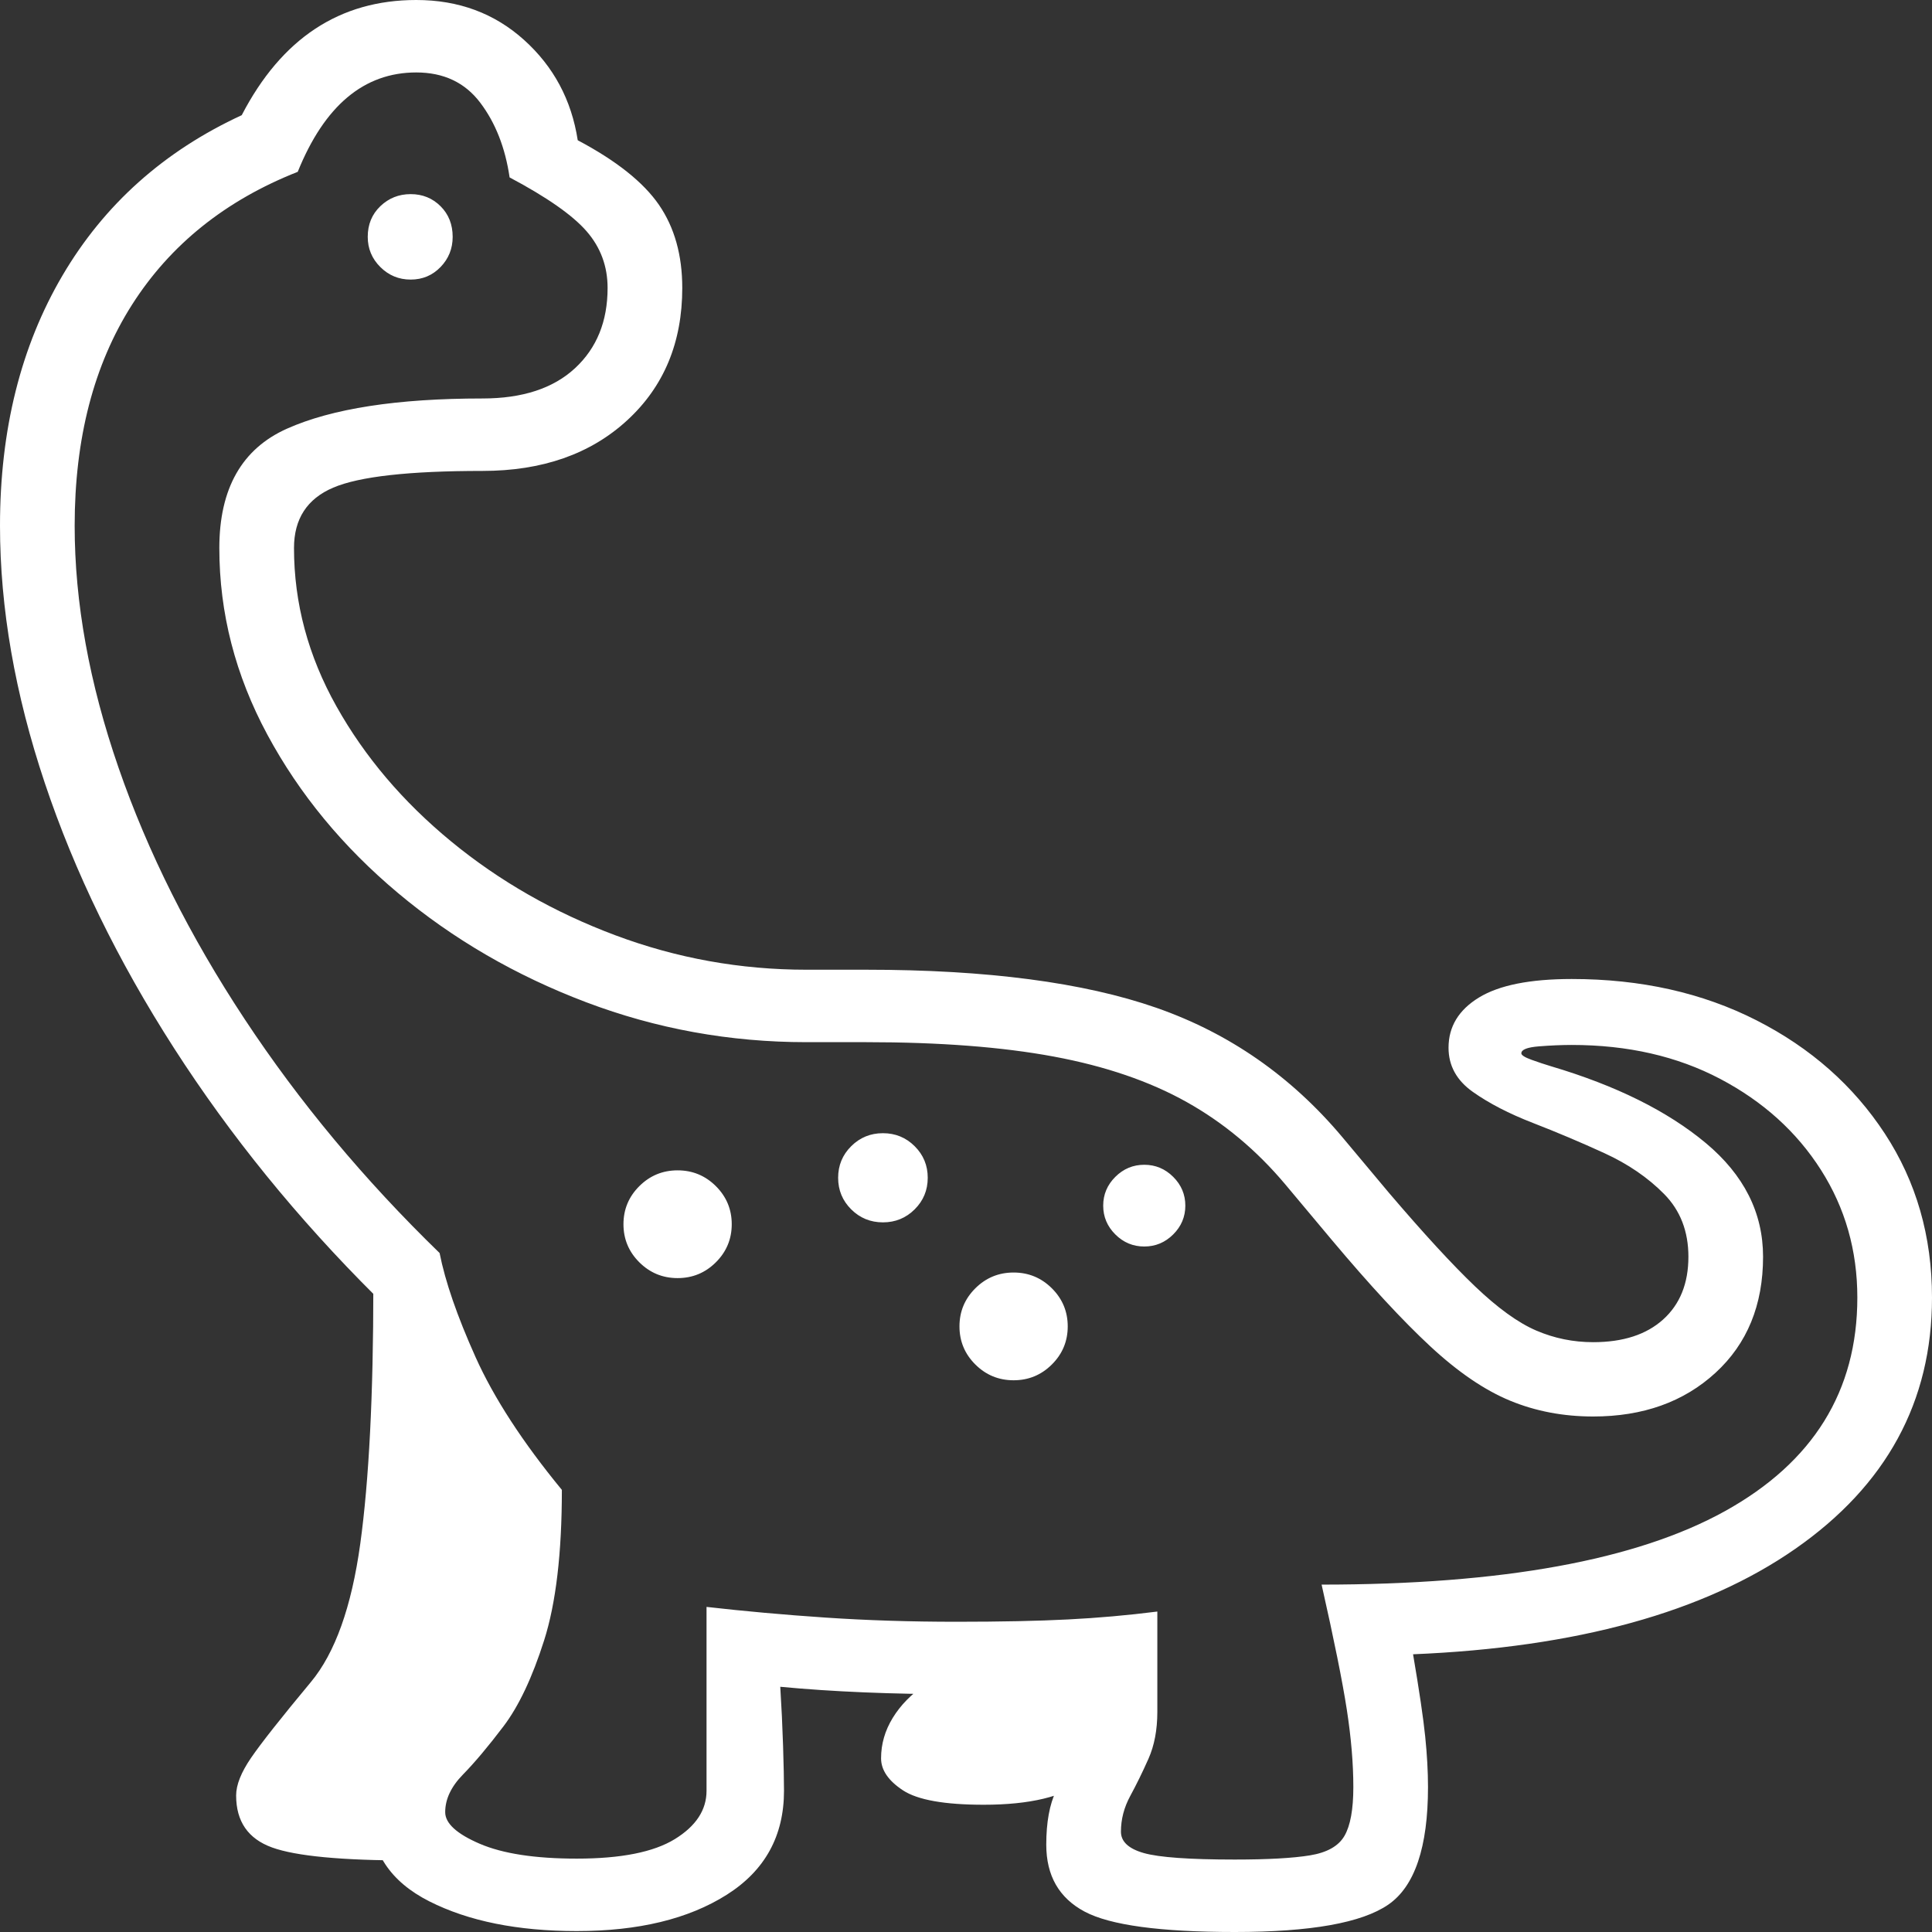<svg width="200" height="200" viewBox="0 0 200 200" fill="none" xmlns="http://www.w3.org/2000/svg">
<rect x="0" y="0" width="200" height="200" fill="#333333" stroke="none"/>
<path d="M127.826 200C120.097 200 114.911 199.294 112.271 197.885C109.63 196.475 108.309 194.167 108.309 190.962C108.309 188.654 108.647 186.794 109.324 185.385C110.015 183.941 110.676 182.482 111.304 181.01C111.948 179.504 112.271 177.5 112.271 175C110.243 175.13 108.214 175.226 106.184 175.288C104.122 175.353 101.739 175.385 99.034 175.385C95.684 175.385 92.48 175.321 89.42 175.192C86.361 175.064 83.478 174.872 80.773 174.615C80.902 176.667 80.998 178.702 81.063 180.721C81.127 182.74 81.159 184.294 81.159 185.385C81.159 190.063 79.179 193.654 75.217 196.154C71.256 198.654 66.087 199.904 59.71 199.904C53.591 199.904 48.502 198.879 44.444 196.827C40.386 194.775 38.358 191.698 38.358 187.596C38.358 184.967 38.937 182.869 40.097 181.298C41.256 179.727 42.609 178.044 44.155 176.25C45.7 174.455 47.053 171.987 48.213 168.846C49.372 165.705 49.952 161.282 49.952 155.577C48.47 153.974 46.94 151.891 45.362 149.327C43.79 146.775 42.417 144.107 41.256 141.346C40.097 138.59 39.291 136.186 38.841 134.135C30.789 126.122 23.849 117.58 18.019 108.51C12.19 99.439 7.729 90.288 4.638 81.058C1.546 71.827 0 62.949 0 54.423C0 44.487 2.158 35.849 6.473 28.51C10.789 21.17 16.973 15.641 25.024 11.923C29.146 3.974 35.169 0 43.092 0C47.472 0 51.192 1.378 54.251 4.135C57.311 6.891 59.163 10.353 59.807 14.519C63.8 16.635 66.602 18.862 68.213 21.202C69.823 23.542 70.628 26.41 70.628 29.808C70.628 35.449 68.728 40.016 64.927 43.51C61.127 47.003 56.135 48.75 49.952 48.75C42.351 48.75 37.198 49.327 34.493 50.481C31.787 51.635 30.435 53.718 30.435 56.731C30.435 62.436 31.9 67.901 34.831 73.125C37.762 78.349 41.723 83.013 46.715 87.115C51.707 91.218 57.375 94.455 63.72 96.827C70.064 99.199 76.651 100.385 83.478 100.385H89.662C102.158 100.385 112.174 101.699 119.71 104.327C127.246 106.955 133.655 111.41 138.937 117.692L143.768 123.462C147.375 127.692 150.354 130.929 152.705 133.173C155.056 135.417 157.166 136.939 159.034 137.74C160.902 138.542 162.866 138.942 164.928 138.942C168.019 138.942 170.435 138.157 172.174 136.587C173.913 135.016 174.783 132.853 174.783 130.096C174.783 127.468 173.945 125.304 172.271 123.606C170.596 121.907 168.535 120.497 166.087 119.375C163.655 118.26 161.19 117.218 158.696 116.25C156.216 115.288 154.138 114.215 152.464 113.029C150.789 111.843 149.952 110.321 149.952 108.462C149.952 106.282 150.998 104.551 153.092 103.269C155.185 101.987 158.39 101.346 162.705 101.346C169.855 101.346 176.232 102.772 181.836 105.625C187.44 108.478 191.868 112.388 195.121 117.356C198.373 122.324 200 127.981 200 134.327C200 145.096 195.281 153.766 185.845 160.337C176.409 166.907 163.221 170.545 146.28 171.25C146.924 175.032 147.343 177.869 147.536 179.76C147.729 181.65 147.826 183.398 147.826 185C147.826 191.217 146.457 195.273 143.72 197.163C140.982 199.054 135.684 200 127.826 200ZM127.826 192.5C131.24 192.5 133.833 192.356 135.604 192.067C137.375 191.779 138.567 191.106 139.179 190.048C139.791 188.99 140.097 187.308 140.097 185C140.097 182.563 139.871 179.888 139.42 176.971C138.969 174.054 138.1 169.744 136.812 164.038C155.491 164.038 169.404 161.506 178.551 156.442C187.697 151.378 192.271 144.006 192.271 134.327C192.271 129.455 191.014 125.048 188.502 121.106C185.99 117.163 182.512 114.022 178.068 111.683C173.623 109.343 168.502 108.173 162.705 108.173C161.675 108.173 160.548 108.221 159.324 108.317C158.1 108.413 157.488 108.654 157.488 109.038C157.488 109.231 157.842 109.455 158.551 109.712C159.259 109.968 159.936 110.192 160.58 110.385C167.279 112.372 172.609 115.016 176.57 118.317C180.531 121.619 182.512 125.545 182.512 130.096C182.512 135.096 180.87 139.103 177.585 142.115C174.3 145.128 170.081 146.635 164.928 146.635C161.836 146.635 158.969 146.09 156.328 145C153.688 143.91 150.934 142.035 148.068 139.375C145.201 136.715 141.804 133.045 137.874 128.365L133.043 122.596C130.081 119.071 126.683 116.234 122.85 114.087C119.018 111.939 114.428 110.369 109.082 109.375C103.736 108.381 97.263 107.885 89.662 107.885H83.478C75.555 107.885 67.955 106.506 60.676 103.75C53.398 100.994 46.908 97.228 41.208 92.452C35.507 87.676 30.998 82.212 27.681 76.058C24.364 69.904 22.705 63.462 22.705 56.731C22.705 50.577 25.04 46.458 29.71 44.375C34.38 42.292 41.127 41.25 49.952 41.25C54.074 41.25 57.263 40.208 59.517 38.125C61.771 36.042 62.898 33.269 62.898 29.808C62.898 27.564 62.174 25.609 60.725 23.942C59.275 22.276 56.618 20.417 52.754 18.365C52.303 15.289 51.288 12.708 49.71 10.625C48.132 8.542 45.926 7.5 43.092 7.5C37.681 7.5 33.591 10.93 30.821 17.788C23.349 20.737 17.633 25.32 13.671 31.538C9.71 37.756 7.729 45.385 7.729 54.423C7.729 62.372 9.243 70.721 12.271 79.471C15.298 88.221 19.646 96.891 25.314 105.481C30.982 114.071 37.713 122.147 45.507 129.712C46.087 132.66 47.327 136.25 49.227 140.481C51.127 144.712 54.106 149.295 58.164 154.231C58.164 160.769 57.552 165.962 56.328 169.808C55.105 173.654 53.704 176.619 52.126 178.702C50.547 180.785 49.147 182.452 47.923 183.702C46.699 184.952 46.087 186.25 46.087 187.596C46.087 188.75 47.279 189.84 49.662 190.865C52.045 191.89 55.395 192.404 59.71 192.404C64.283 192.404 67.665 191.731 69.855 190.385C72.045 189.038 73.14 187.371 73.14 185.385V166.346C77.069 166.795 81.175 167.163 85.459 167.452C89.742 167.74 94.267 167.885 99.034 167.885C103.607 167.885 107.456 167.804 110.58 167.644C113.665 167.487 116.743 167.215 119.807 166.827V177.212C119.807 179.071 119.501 180.688 118.889 182.067C118.277 183.446 117.649 184.727 117.005 185.913C116.361 187.1 116.039 188.333 116.039 189.615C116.039 190.64 116.828 191.379 118.406 191.827C119.984 192.275 123.124 192.5 127.826 192.5ZM42.416 192.596C35.395 192.596 30.644 192.148 28.164 191.25C25.684 190.352 24.444 188.558 24.444 185.865C24.444 184.775 24.96 183.477 25.99 181.971C27.021 180.465 29.082 177.852 32.174 174.135C34.686 171.122 36.393 166.346 37.295 159.808C38.197 153.269 38.647 144.423 38.647 133.269L41.836 131.538L54.01 153.654L51.304 167.692L42.416 192.596ZM101.836 186.827C97.778 186.827 94.992 186.331 93.478 185.337C91.965 184.342 91.208 183.237 91.208 182.019C91.208 180.544 91.61 179.15 92.415 177.837C93.221 176.522 94.332 175.385 95.749 174.423L105.7 169.712L115.266 172.404L117.101 179.712C116.071 181.121 114.461 182.66 112.271 184.327C110.081 185.994 106.602 186.827 101.836 186.827ZM42.512 28.942C41.288 28.942 40.242 28.51 39.372 27.644C38.502 26.779 38.068 25.737 38.068 24.519C38.068 23.237 38.502 22.18 39.372 21.346C40.242 20.513 41.288 20.096 42.512 20.096C43.736 20.096 44.767 20.513 45.604 21.346C46.441 22.18 46.86 23.237 46.86 24.519C46.86 25.737 46.441 26.779 45.604 27.644C44.767 28.51 43.736 28.942 42.512 28.942ZM70.145 132.308C68.599 132.308 67.279 131.763 66.184 130.673C65.089 129.583 64.541 128.269 64.541 126.731C64.541 125.192 65.089 123.878 66.184 122.788C67.279 121.699 68.599 121.154 70.145 121.154C71.691 121.154 73.011 121.699 74.106 122.788C75.201 123.878 75.749 125.192 75.749 126.731C75.749 128.269 75.201 129.583 74.106 130.673C73.011 131.763 71.691 132.308 70.145 132.308ZM104.928 142.885C103.382 142.885 102.061 142.34 100.966 141.25C99.871 140.16 99.324 138.846 99.324 137.308C99.324 135.769 99.871 134.455 100.966 133.365C102.061 132.276 103.382 131.731 104.928 131.731C106.473 131.731 107.794 132.276 108.889 133.365C109.984 134.455 110.531 135.769 110.531 137.308C110.531 138.846 109.984 140.16 108.889 141.25C107.794 142.34 106.473 142.885 104.928 142.885ZM91.401 126.538C90.113 126.538 89.018 126.09 88.116 125.192C87.214 124.295 86.763 123.205 86.763 121.923C86.763 120.641 87.214 119.551 88.116 118.654C89.018 117.756 90.113 117.308 91.401 117.308C92.689 117.308 93.784 117.756 94.686 118.654C95.588 119.551 96.039 120.641 96.039 121.923C96.039 123.205 95.588 124.295 94.686 125.192C93.784 126.09 92.689 126.538 91.401 126.538ZM118.454 129.038C117.295 129.038 116.296 128.622 115.459 127.788C114.622 126.955 114.203 125.962 114.203 124.808C114.203 123.654 114.622 122.66 115.459 121.827C116.296 120.994 117.295 120.577 118.454 120.577C119.614 120.577 120.612 120.994 121.449 121.827C122.287 122.66 122.705 123.654 122.705 124.808C122.705 125.962 122.287 126.955 121.449 127.788C120.612 128.622 119.614 129.038 118.454 129.038Z" fill="white"/>
</svg>

